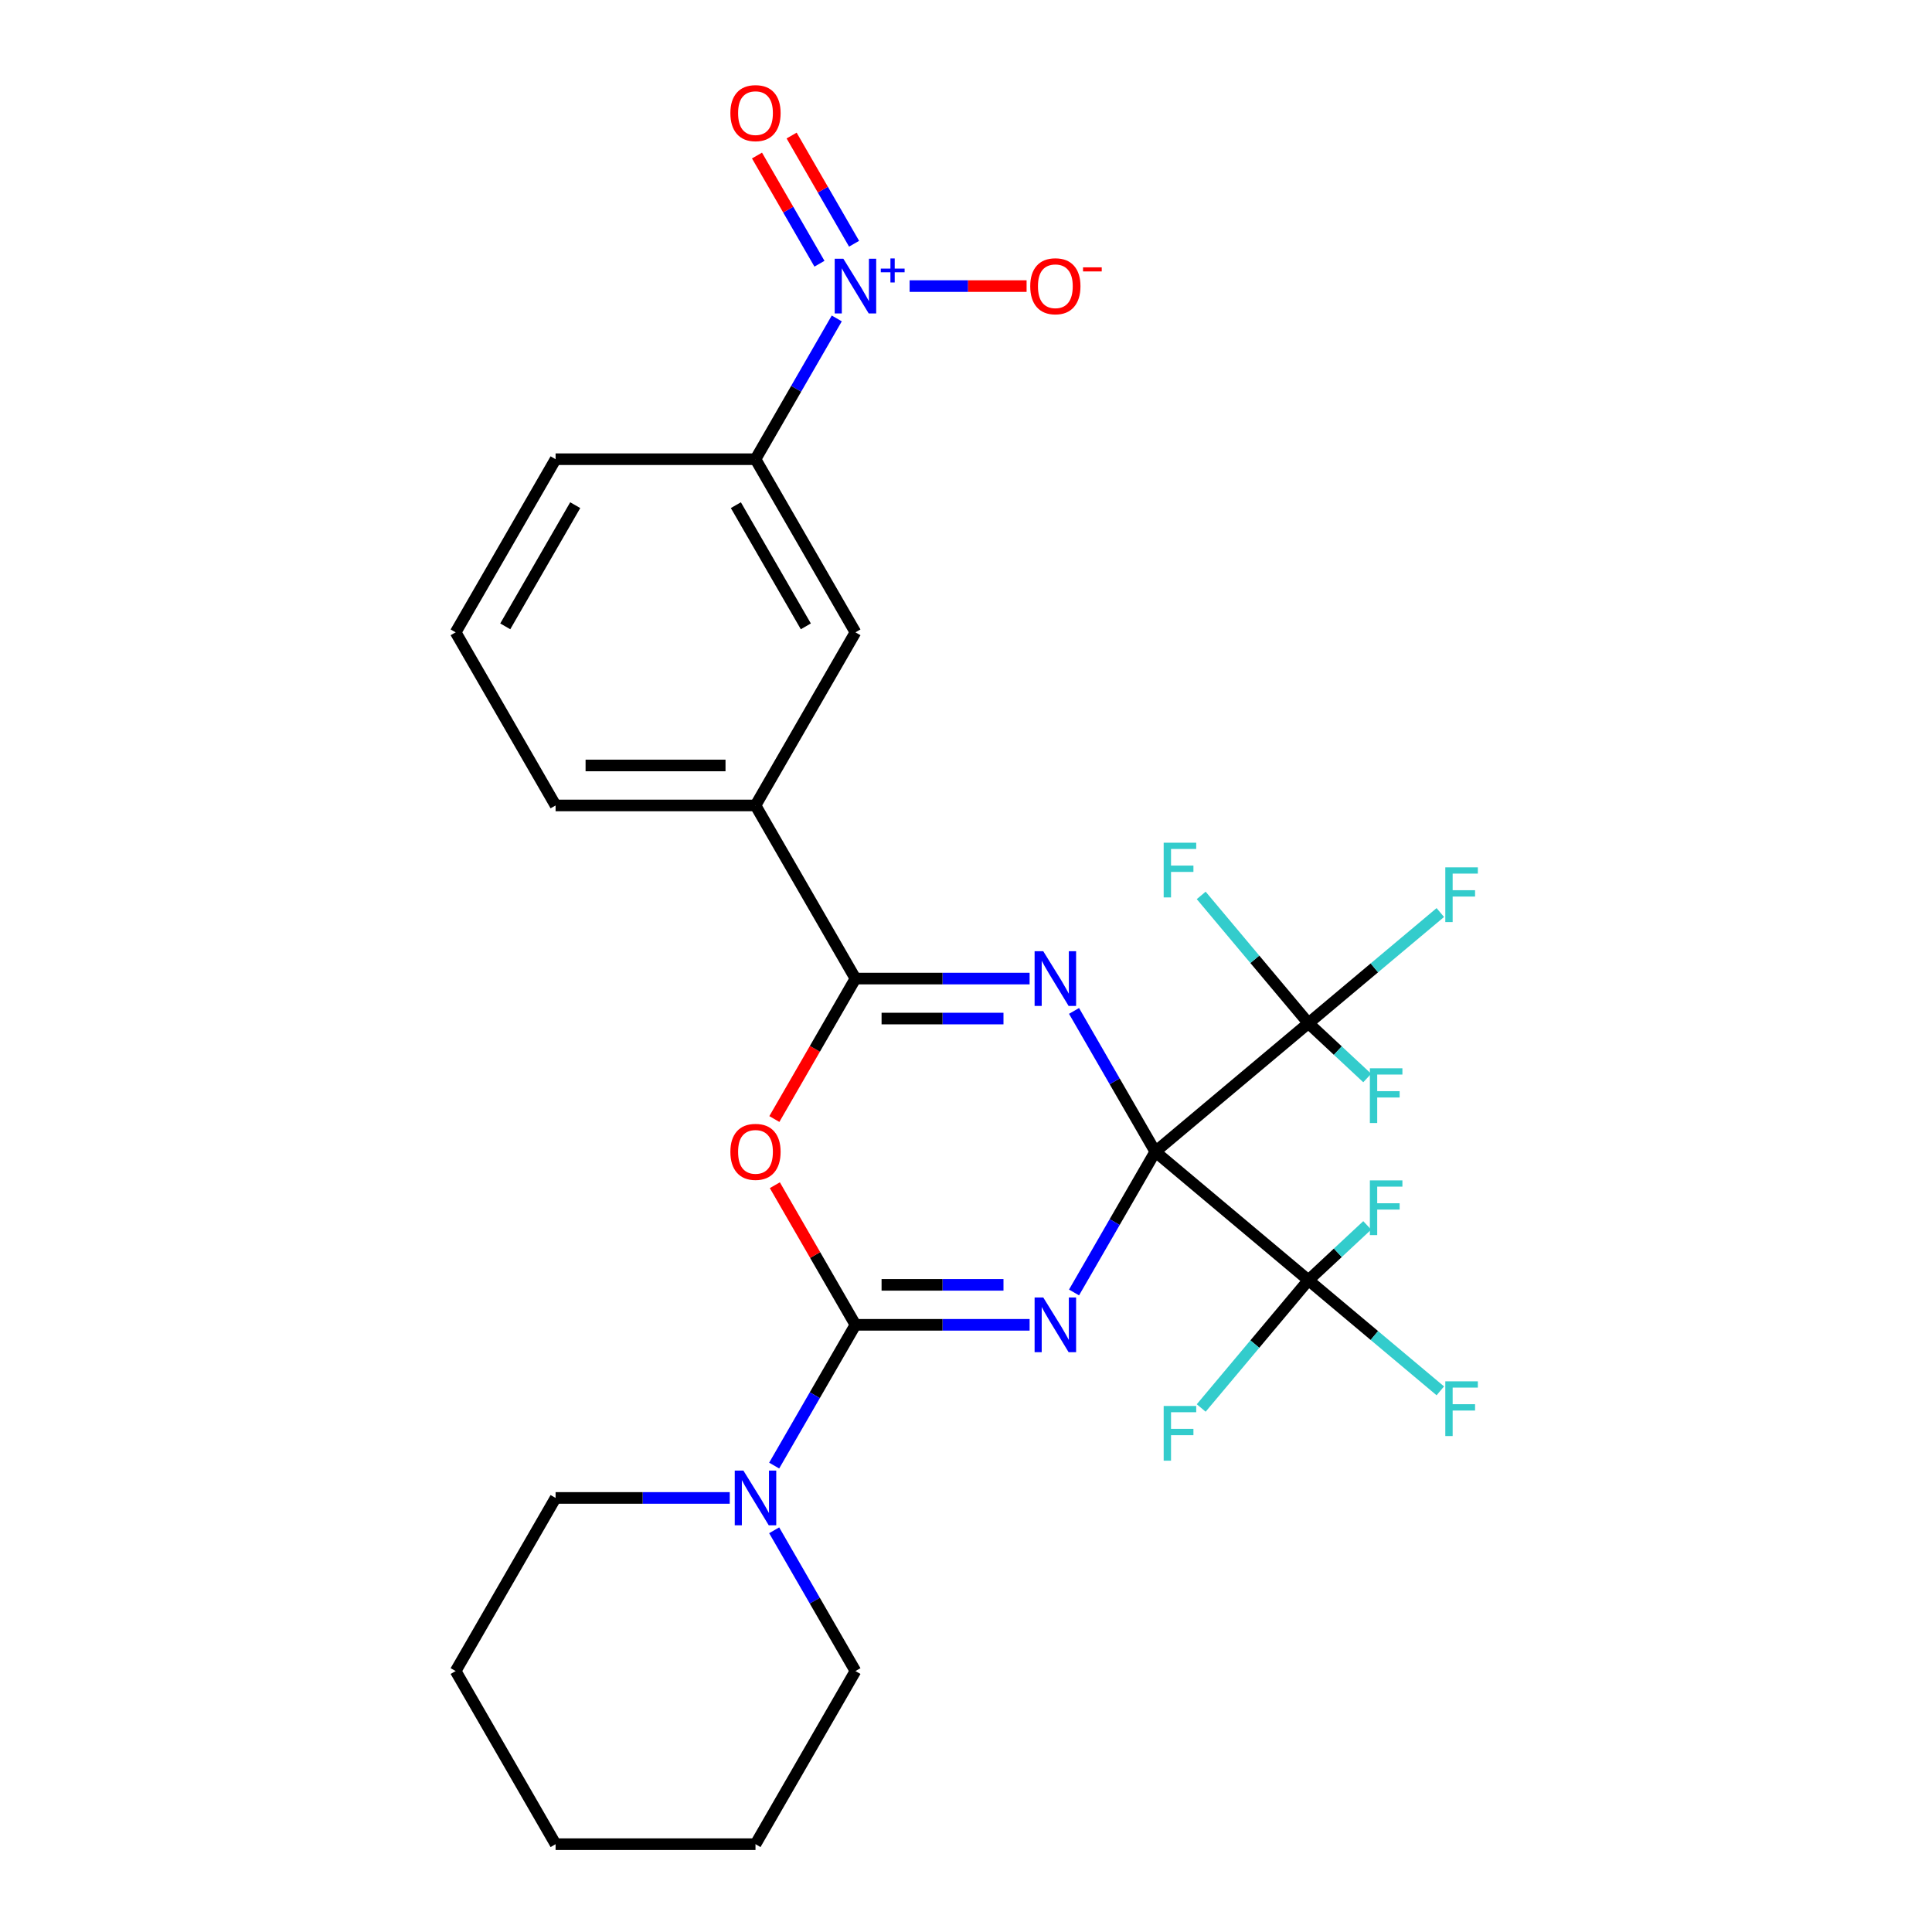 <?xml version='1.0' encoding='iso-8859-1'?>
<svg version='1.1' baseProfile='full'
              xmlns='http://www.w3.org/2000/svg'
                      xmlns:rdkit='http://www.rdkit.org/xml'
                      xmlns:xlink='http://www.w3.org/1999/xlink'
                  xml:space='preserve'
width='1000px' height='1000px' viewBox='0 0 1000 1000'>
<!-- END OF HEADER -->
<rect style='opacity:1.0;fill:#FFFFFF;stroke:none' width='1000' height='1000' x='0' y='0'> </rect>
<path class='bond-0' d='M 597.983,596.115 L 576.95,632.546' style='fill:none;fill-rule:evenodd;stroke:#000000;stroke-width:6px;stroke-linecap:butt;stroke-linejoin:miter;stroke-opacity:1' />
<path class='bond-0' d='M 576.95,632.546 L 555.917,668.976' style='fill:none;fill-rule:evenodd;stroke:#0000FF;stroke-width:6px;stroke-linecap:butt;stroke-linejoin:miter;stroke-opacity:1' />
<path class='bond-1' d='M 597.983,596.115 L 576.95,559.685' style='fill:none;fill-rule:evenodd;stroke:#000000;stroke-width:6px;stroke-linecap:butt;stroke-linejoin:miter;stroke-opacity:1' />
<path class='bond-1' d='M 576.95,559.685 L 555.917,523.255' style='fill:none;fill-rule:evenodd;stroke:#0000FF;stroke-width:6px;stroke-linecap:butt;stroke-linejoin:miter;stroke-opacity:1' />
<path class='bond-5' d='M 597.983,596.115 L 677.246,529.606' style='fill:none;fill-rule:evenodd;stroke:#000000;stroke-width:6px;stroke-linecap:butt;stroke-linejoin:miter;stroke-opacity:1' />
<path class='bond-6' d='M 597.983,596.115 L 677.246,662.624' style='fill:none;fill-rule:evenodd;stroke:#000000;stroke-width:6px;stroke-linecap:butt;stroke-linejoin:miter;stroke-opacity:1' />
<path class='bond-2' d='M 532.922,685.723 L 487.85,685.723' style='fill:none;fill-rule:evenodd;stroke:#0000FF;stroke-width:6px;stroke-linecap:butt;stroke-linejoin:miter;stroke-opacity:1' />
<path class='bond-2' d='M 487.85,685.723 L 442.778,685.723' style='fill:none;fill-rule:evenodd;stroke:#000000;stroke-width:6px;stroke-linecap:butt;stroke-linejoin:miter;stroke-opacity:1' />
<path class='bond-2' d='M 519.4,665.029 L 487.85,665.029' style='fill:none;fill-rule:evenodd;stroke:#0000FF;stroke-width:6px;stroke-linecap:butt;stroke-linejoin:miter;stroke-opacity:1' />
<path class='bond-2' d='M 487.85,665.029 L 456.3,665.029' style='fill:none;fill-rule:evenodd;stroke:#000000;stroke-width:6px;stroke-linecap:butt;stroke-linejoin:miter;stroke-opacity:1' />
<path class='bond-4' d='M 532.922,506.508 L 487.85,506.508' style='fill:none;fill-rule:evenodd;stroke:#0000FF;stroke-width:6px;stroke-linecap:butt;stroke-linejoin:miter;stroke-opacity:1' />
<path class='bond-4' d='M 487.85,506.508 L 442.778,506.508' style='fill:none;fill-rule:evenodd;stroke:#000000;stroke-width:6px;stroke-linecap:butt;stroke-linejoin:miter;stroke-opacity:1' />
<path class='bond-4' d='M 519.4,527.202 L 487.85,527.202' style='fill:none;fill-rule:evenodd;stroke:#0000FF;stroke-width:6px;stroke-linecap:butt;stroke-linejoin:miter;stroke-opacity:1' />
<path class='bond-4' d='M 487.85,527.202 L 456.3,527.202' style='fill:none;fill-rule:evenodd;stroke:#000000;stroke-width:6px;stroke-linecap:butt;stroke-linejoin:miter;stroke-opacity:1' />
<path class='bond-8' d='M 442.778,685.723 L 421.745,722.153' style='fill:none;fill-rule:evenodd;stroke:#000000;stroke-width:6px;stroke-linecap:butt;stroke-linejoin:miter;stroke-opacity:1' />
<path class='bond-8' d='M 421.745,722.153 L 400.712,758.584' style='fill:none;fill-rule:evenodd;stroke:#0000FF;stroke-width:6px;stroke-linecap:butt;stroke-linejoin:miter;stroke-opacity:1' />
<path class='bond-28' d='M 442.778,685.723 L 421.919,649.592' style='fill:none;fill-rule:evenodd;stroke:#000000;stroke-width:6px;stroke-linecap:butt;stroke-linejoin:miter;stroke-opacity:1' />
<path class='bond-28' d='M 421.919,649.592 L 401.059,613.462' style='fill:none;fill-rule:evenodd;stroke:#FF0000;stroke-width:6px;stroke-linecap:butt;stroke-linejoin:miter;stroke-opacity:1' />
<path class='bond-3' d='M 400.805,579.209 L 421.792,542.858' style='fill:none;fill-rule:evenodd;stroke:#FF0000;stroke-width:6px;stroke-linecap:butt;stroke-linejoin:miter;stroke-opacity:1' />
<path class='bond-3' d='M 421.792,542.858 L 442.778,506.508' style='fill:none;fill-rule:evenodd;stroke:#000000;stroke-width:6px;stroke-linecap:butt;stroke-linejoin:miter;stroke-opacity:1' />
<path class='bond-10' d='M 442.778,506.508 L 391.044,416.9' style='fill:none;fill-rule:evenodd;stroke:#000000;stroke-width:6px;stroke-linecap:butt;stroke-linejoin:miter;stroke-opacity:1' />
<path class='bond-14' d='M 677.246,529.606 L 711.374,500.969' style='fill:none;fill-rule:evenodd;stroke:#000000;stroke-width:6px;stroke-linecap:butt;stroke-linejoin:miter;stroke-opacity:1' />
<path class='bond-14' d='M 711.374,500.969 L 745.502,472.333' style='fill:none;fill-rule:evenodd;stroke:#33CCCC;stroke-width:6px;stroke-linecap:butt;stroke-linejoin:miter;stroke-opacity:1' />
<path class='bond-15' d='M 677.246,529.606 L 692.457,543.79' style='fill:none;fill-rule:evenodd;stroke:#000000;stroke-width:6px;stroke-linecap:butt;stroke-linejoin:miter;stroke-opacity:1' />
<path class='bond-15' d='M 692.457,543.79 L 707.668,557.974' style='fill:none;fill-rule:evenodd;stroke:#33CCCC;stroke-width:6px;stroke-linecap:butt;stroke-linejoin:miter;stroke-opacity:1' />
<path class='bond-16' d='M 677.246,529.606 L 649.495,496.534' style='fill:none;fill-rule:evenodd;stroke:#000000;stroke-width:6px;stroke-linecap:butt;stroke-linejoin:miter;stroke-opacity:1' />
<path class='bond-16' d='M 649.495,496.534 L 621.743,463.461' style='fill:none;fill-rule:evenodd;stroke:#33CCCC;stroke-width:6px;stroke-linecap:butt;stroke-linejoin:miter;stroke-opacity:1' />
<path class='bond-17' d='M 677.246,662.624 L 711.374,691.261' style='fill:none;fill-rule:evenodd;stroke:#000000;stroke-width:6px;stroke-linecap:butt;stroke-linejoin:miter;stroke-opacity:1' />
<path class='bond-17' d='M 711.374,691.261 L 745.502,719.898' style='fill:none;fill-rule:evenodd;stroke:#33CCCC;stroke-width:6px;stroke-linecap:butt;stroke-linejoin:miter;stroke-opacity:1' />
<path class='bond-18' d='M 677.246,662.624 L 649.495,695.697' style='fill:none;fill-rule:evenodd;stroke:#000000;stroke-width:6px;stroke-linecap:butt;stroke-linejoin:miter;stroke-opacity:1' />
<path class='bond-18' d='M 649.495,695.697 L 621.743,728.77' style='fill:none;fill-rule:evenodd;stroke:#33CCCC;stroke-width:6px;stroke-linecap:butt;stroke-linejoin:miter;stroke-opacity:1' />
<path class='bond-19' d='M 677.246,662.624 L 692.457,648.441' style='fill:none;fill-rule:evenodd;stroke:#000000;stroke-width:6px;stroke-linecap:butt;stroke-linejoin:miter;stroke-opacity:1' />
<path class='bond-19' d='M 692.457,648.441 L 707.668,634.257' style='fill:none;fill-rule:evenodd;stroke:#33CCCC;stroke-width:6px;stroke-linecap:butt;stroke-linejoin:miter;stroke-opacity:1' />
<path class='bond-7' d='M 433.11,164.824 L 412.077,201.255' style='fill:none;fill-rule:evenodd;stroke:#0000FF;stroke-width:6px;stroke-linecap:butt;stroke-linejoin:miter;stroke-opacity:1' />
<path class='bond-7' d='M 412.077,201.255 L 391.044,237.685' style='fill:none;fill-rule:evenodd;stroke:#000000;stroke-width:6px;stroke-linecap:butt;stroke-linejoin:miter;stroke-opacity:1' />
<path class='bond-12' d='M 470.81,148.078 L 501.086,148.078' style='fill:none;fill-rule:evenodd;stroke:#0000FF;stroke-width:6px;stroke-linecap:butt;stroke-linejoin:miter;stroke-opacity:1' />
<path class='bond-12' d='M 501.086,148.078 L 531.362,148.078' style='fill:none;fill-rule:evenodd;stroke:#FF0000;stroke-width:6px;stroke-linecap:butt;stroke-linejoin:miter;stroke-opacity:1' />
<path class='bond-13' d='M 442.07,126.157 L 425.905,98.159' style='fill:none;fill-rule:evenodd;stroke:#0000FF;stroke-width:6px;stroke-linecap:butt;stroke-linejoin:miter;stroke-opacity:1' />
<path class='bond-13' d='M 425.905,98.159 L 409.74,70.16' style='fill:none;fill-rule:evenodd;stroke:#FF0000;stroke-width:6px;stroke-linecap:butt;stroke-linejoin:miter;stroke-opacity:1' />
<path class='bond-13' d='M 424.149,136.504 L 407.984,108.506' style='fill:none;fill-rule:evenodd;stroke:#0000FF;stroke-width:6px;stroke-linecap:butt;stroke-linejoin:miter;stroke-opacity:1' />
<path class='bond-13' d='M 407.984,108.506 L 391.819,80.507' style='fill:none;fill-rule:evenodd;stroke:#FF0000;stroke-width:6px;stroke-linecap:butt;stroke-linejoin:miter;stroke-opacity:1' />
<path class='bond-20' d='M 377.717,775.33 L 332.645,775.33' style='fill:none;fill-rule:evenodd;stroke:#0000FF;stroke-width:6px;stroke-linecap:butt;stroke-linejoin:miter;stroke-opacity:1' />
<path class='bond-20' d='M 332.645,775.33 L 287.574,775.33' style='fill:none;fill-rule:evenodd;stroke:#000000;stroke-width:6px;stroke-linecap:butt;stroke-linejoin:miter;stroke-opacity:1' />
<path class='bond-21' d='M 400.712,792.077 L 421.745,828.508' style='fill:none;fill-rule:evenodd;stroke:#0000FF;stroke-width:6px;stroke-linecap:butt;stroke-linejoin:miter;stroke-opacity:1' />
<path class='bond-21' d='M 421.745,828.508 L 442.778,864.938' style='fill:none;fill-rule:evenodd;stroke:#000000;stroke-width:6px;stroke-linecap:butt;stroke-linejoin:miter;stroke-opacity:1' />
<path class='bond-9' d='M 391.044,237.685 L 442.778,327.293' style='fill:none;fill-rule:evenodd;stroke:#000000;stroke-width:6px;stroke-linecap:butt;stroke-linejoin:miter;stroke-opacity:1' />
<path class='bond-9' d='M 380.882,261.473 L 417.097,324.199' style='fill:none;fill-rule:evenodd;stroke:#000000;stroke-width:6px;stroke-linecap:butt;stroke-linejoin:miter;stroke-opacity:1' />
<path class='bond-29' d='M 391.044,237.685 L 287.574,237.685' style='fill:none;fill-rule:evenodd;stroke:#000000;stroke-width:6px;stroke-linecap:butt;stroke-linejoin:miter;stroke-opacity:1' />
<path class='bond-11' d='M 391.044,416.9 L 442.778,327.293' style='fill:none;fill-rule:evenodd;stroke:#000000;stroke-width:6px;stroke-linecap:butt;stroke-linejoin:miter;stroke-opacity:1' />
<path class='bond-23' d='M 391.044,416.9 L 287.574,416.9' style='fill:none;fill-rule:evenodd;stroke:#000000;stroke-width:6px;stroke-linecap:butt;stroke-linejoin:miter;stroke-opacity:1' />
<path class='bond-23' d='M 375.523,396.206 L 303.094,396.206' style='fill:none;fill-rule:evenodd;stroke:#000000;stroke-width:6px;stroke-linecap:butt;stroke-linejoin:miter;stroke-opacity:1' />
<path class='bond-25' d='M 287.574,775.33 L 235.839,864.938' style='fill:none;fill-rule:evenodd;stroke:#000000;stroke-width:6px;stroke-linecap:butt;stroke-linejoin:miter;stroke-opacity:1' />
<path class='bond-26' d='M 442.778,864.938 L 391.044,954.545' style='fill:none;fill-rule:evenodd;stroke:#000000;stroke-width:6px;stroke-linecap:butt;stroke-linejoin:miter;stroke-opacity:1' />
<path class='bond-22' d='M 287.574,237.685 L 235.839,327.293' style='fill:none;fill-rule:evenodd;stroke:#000000;stroke-width:6px;stroke-linecap:butt;stroke-linejoin:miter;stroke-opacity:1' />
<path class='bond-22' d='M 297.735,261.473 L 261.52,324.199' style='fill:none;fill-rule:evenodd;stroke:#000000;stroke-width:6px;stroke-linecap:butt;stroke-linejoin:miter;stroke-opacity:1' />
<path class='bond-24' d='M 287.574,416.9 L 235.839,327.293' style='fill:none;fill-rule:evenodd;stroke:#000000;stroke-width:6px;stroke-linecap:butt;stroke-linejoin:miter;stroke-opacity:1' />
<path class='bond-30' d='M 235.839,864.938 L 287.574,954.545' style='fill:none;fill-rule:evenodd;stroke:#000000;stroke-width:6px;stroke-linecap:butt;stroke-linejoin:miter;stroke-opacity:1' />
<path class='bond-27' d='M 391.044,954.545 L 287.574,954.545' style='fill:none;fill-rule:evenodd;stroke:#000000;stroke-width:6px;stroke-linecap:butt;stroke-linejoin:miter;stroke-opacity:1' />
<path  class='atom-1' d='M 539.988 671.563
L 549.268 686.563
Q 550.188 688.043, 551.668 690.723
Q 553.148 693.403, 553.228 693.563
L 553.228 671.563
L 556.988 671.563
L 556.988 699.883
L 553.108 699.883
L 543.148 683.483
Q 541.988 681.563, 540.748 679.363
Q 539.548 677.163, 539.188 676.483
L 539.188 699.883
L 535.508 699.883
L 535.508 671.563
L 539.988 671.563
' fill='#0000FF'/>
<path  class='atom-2' d='M 539.988 492.348
L 549.268 507.348
Q 550.188 508.828, 551.668 511.508
Q 553.148 514.188, 553.228 514.348
L 553.228 492.348
L 556.988 492.348
L 556.988 520.668
L 553.108 520.668
L 543.148 504.268
Q 541.988 502.348, 540.748 500.148
Q 539.548 497.948, 539.188 497.268
L 539.188 520.668
L 535.508 520.668
L 535.508 492.348
L 539.988 492.348
' fill='#0000FF'/>
<path  class='atom-4' d='M 378.044 596.195
Q 378.044 589.395, 381.404 585.595
Q 384.764 581.795, 391.044 581.795
Q 397.324 581.795, 400.684 585.595
Q 404.044 589.395, 404.044 596.195
Q 404.044 603.075, 400.644 606.995
Q 397.244 610.875, 391.044 610.875
Q 384.804 610.875, 381.404 606.995
Q 378.044 603.115, 378.044 596.195
M 391.044 607.675
Q 395.364 607.675, 397.684 604.795
Q 400.044 601.875, 400.044 596.195
Q 400.044 590.635, 397.684 587.835
Q 395.364 584.995, 391.044 584.995
Q 386.724 584.995, 384.364 587.795
Q 382.044 590.595, 382.044 596.195
Q 382.044 601.915, 384.364 604.795
Q 386.724 607.675, 391.044 607.675
' fill='#FF0000'/>
<path  class='atom-8' d='M 436.518 133.918
L 445.798 148.918
Q 446.718 150.398, 448.198 153.078
Q 449.678 155.758, 449.758 155.918
L 449.758 133.918
L 453.518 133.918
L 453.518 162.238
L 449.638 162.238
L 439.678 145.838
Q 438.518 143.918, 437.278 141.718
Q 436.078 139.518, 435.718 138.838
L 435.718 162.238
L 432.038 162.238
L 432.038 133.918
L 436.518 133.918
' fill='#0000FF'/>
<path  class='atom-8' d='M 455.894 139.022
L 460.884 139.022
L 460.884 133.769
L 463.102 133.769
L 463.102 139.022
L 468.223 139.022
L 468.223 140.923
L 463.102 140.923
L 463.102 146.203
L 460.884 146.203
L 460.884 140.923
L 455.894 140.923
L 455.894 139.022
' fill='#0000FF'/>
<path  class='atom-9' d='M 384.784 761.17
L 394.064 776.17
Q 394.984 777.65, 396.464 780.33
Q 397.944 783.01, 398.024 783.17
L 398.024 761.17
L 401.784 761.17
L 401.784 789.49
L 397.904 789.49
L 387.944 773.09
Q 386.784 771.17, 385.544 768.97
Q 384.344 766.77, 383.984 766.09
L 383.984 789.49
L 380.304 789.49
L 380.304 761.17
L 384.784 761.17
' fill='#0000FF'/>
<path  class='atom-13' d='M 533.248 148.158
Q 533.248 141.358, 536.608 137.558
Q 539.968 133.758, 546.248 133.758
Q 552.528 133.758, 555.888 137.558
Q 559.248 141.358, 559.248 148.158
Q 559.248 155.038, 555.848 158.958
Q 552.448 162.838, 546.248 162.838
Q 540.008 162.838, 536.608 158.958
Q 533.248 155.078, 533.248 148.158
M 546.248 159.638
Q 550.568 159.638, 552.888 156.758
Q 555.248 153.838, 555.248 148.158
Q 555.248 142.598, 552.888 139.798
Q 550.568 136.958, 546.248 136.958
Q 541.928 136.958, 539.568 139.758
Q 537.248 142.558, 537.248 148.158
Q 537.248 153.878, 539.568 156.758
Q 541.928 159.638, 546.248 159.638
' fill='#FF0000'/>
<path  class='atom-13' d='M 560.568 138.38
L 570.257 138.38
L 570.257 140.492
L 560.568 140.492
L 560.568 138.38
' fill='#FF0000'/>
<path  class='atom-14' d='M 378.044 58.55
Q 378.044 51.75, 381.404 47.95
Q 384.764 44.15, 391.044 44.15
Q 397.324 44.15, 400.684 47.95
Q 404.044 51.75, 404.044 58.55
Q 404.044 65.43, 400.644 69.35
Q 397.244 73.23, 391.044 73.23
Q 384.804 73.23, 381.404 69.35
Q 378.044 65.47, 378.044 58.55
M 391.044 70.03
Q 395.364 70.03, 397.684 67.15
Q 400.044 64.23, 400.044 58.55
Q 400.044 52.99, 397.684 50.19
Q 395.364 47.35, 391.044 47.35
Q 386.724 47.35, 384.364 50.15
Q 382.044 52.95, 382.044 58.55
Q 382.044 64.27, 384.364 67.15
Q 386.724 70.03, 391.044 70.03
' fill='#FF0000'/>
<path  class='atom-15' d='M 748.088 448.937
L 764.928 448.937
L 764.928 452.177
L 751.888 452.177
L 751.888 460.777
L 763.488 460.777
L 763.488 464.057
L 751.888 464.057
L 751.888 477.257
L 748.088 477.257
L 748.088 448.937
' fill='#33CCCC'/>
<path  class='atom-16' d='M 709.043 552.947
L 725.883 552.947
L 725.883 556.187
L 712.843 556.187
L 712.843 564.787
L 724.443 564.787
L 724.443 568.067
L 712.843 568.067
L 712.843 581.267
L 709.043 581.267
L 709.043 552.947
' fill='#33CCCC'/>
<path  class='atom-17' d='M 602.317 436.184
L 619.157 436.184
L 619.157 439.424
L 606.117 439.424
L 606.117 448.024
L 617.717 448.024
L 617.717 451.304
L 606.117 451.304
L 606.117 464.504
L 602.317 464.504
L 602.317 436.184
' fill='#33CCCC'/>
<path  class='atom-18' d='M 748.088 714.974
L 764.928 714.974
L 764.928 718.214
L 751.888 718.214
L 751.888 726.814
L 763.488 726.814
L 763.488 730.094
L 751.888 730.094
L 751.888 743.294
L 748.088 743.294
L 748.088 714.974
' fill='#33CCCC'/>
<path  class='atom-19' d='M 602.317 727.727
L 619.157 727.727
L 619.157 730.967
L 606.117 730.967
L 606.117 739.567
L 617.717 739.567
L 617.717 742.847
L 606.117 742.847
L 606.117 756.047
L 602.317 756.047
L 602.317 727.727
' fill='#33CCCC'/>
<path  class='atom-20' d='M 709.043 610.964
L 725.883 610.964
L 725.883 614.204
L 712.843 614.204
L 712.843 622.804
L 724.443 622.804
L 724.443 626.084
L 712.843 626.084
L 712.843 639.284
L 709.043 639.284
L 709.043 610.964
' fill='#33CCCC'/>
</svg>
